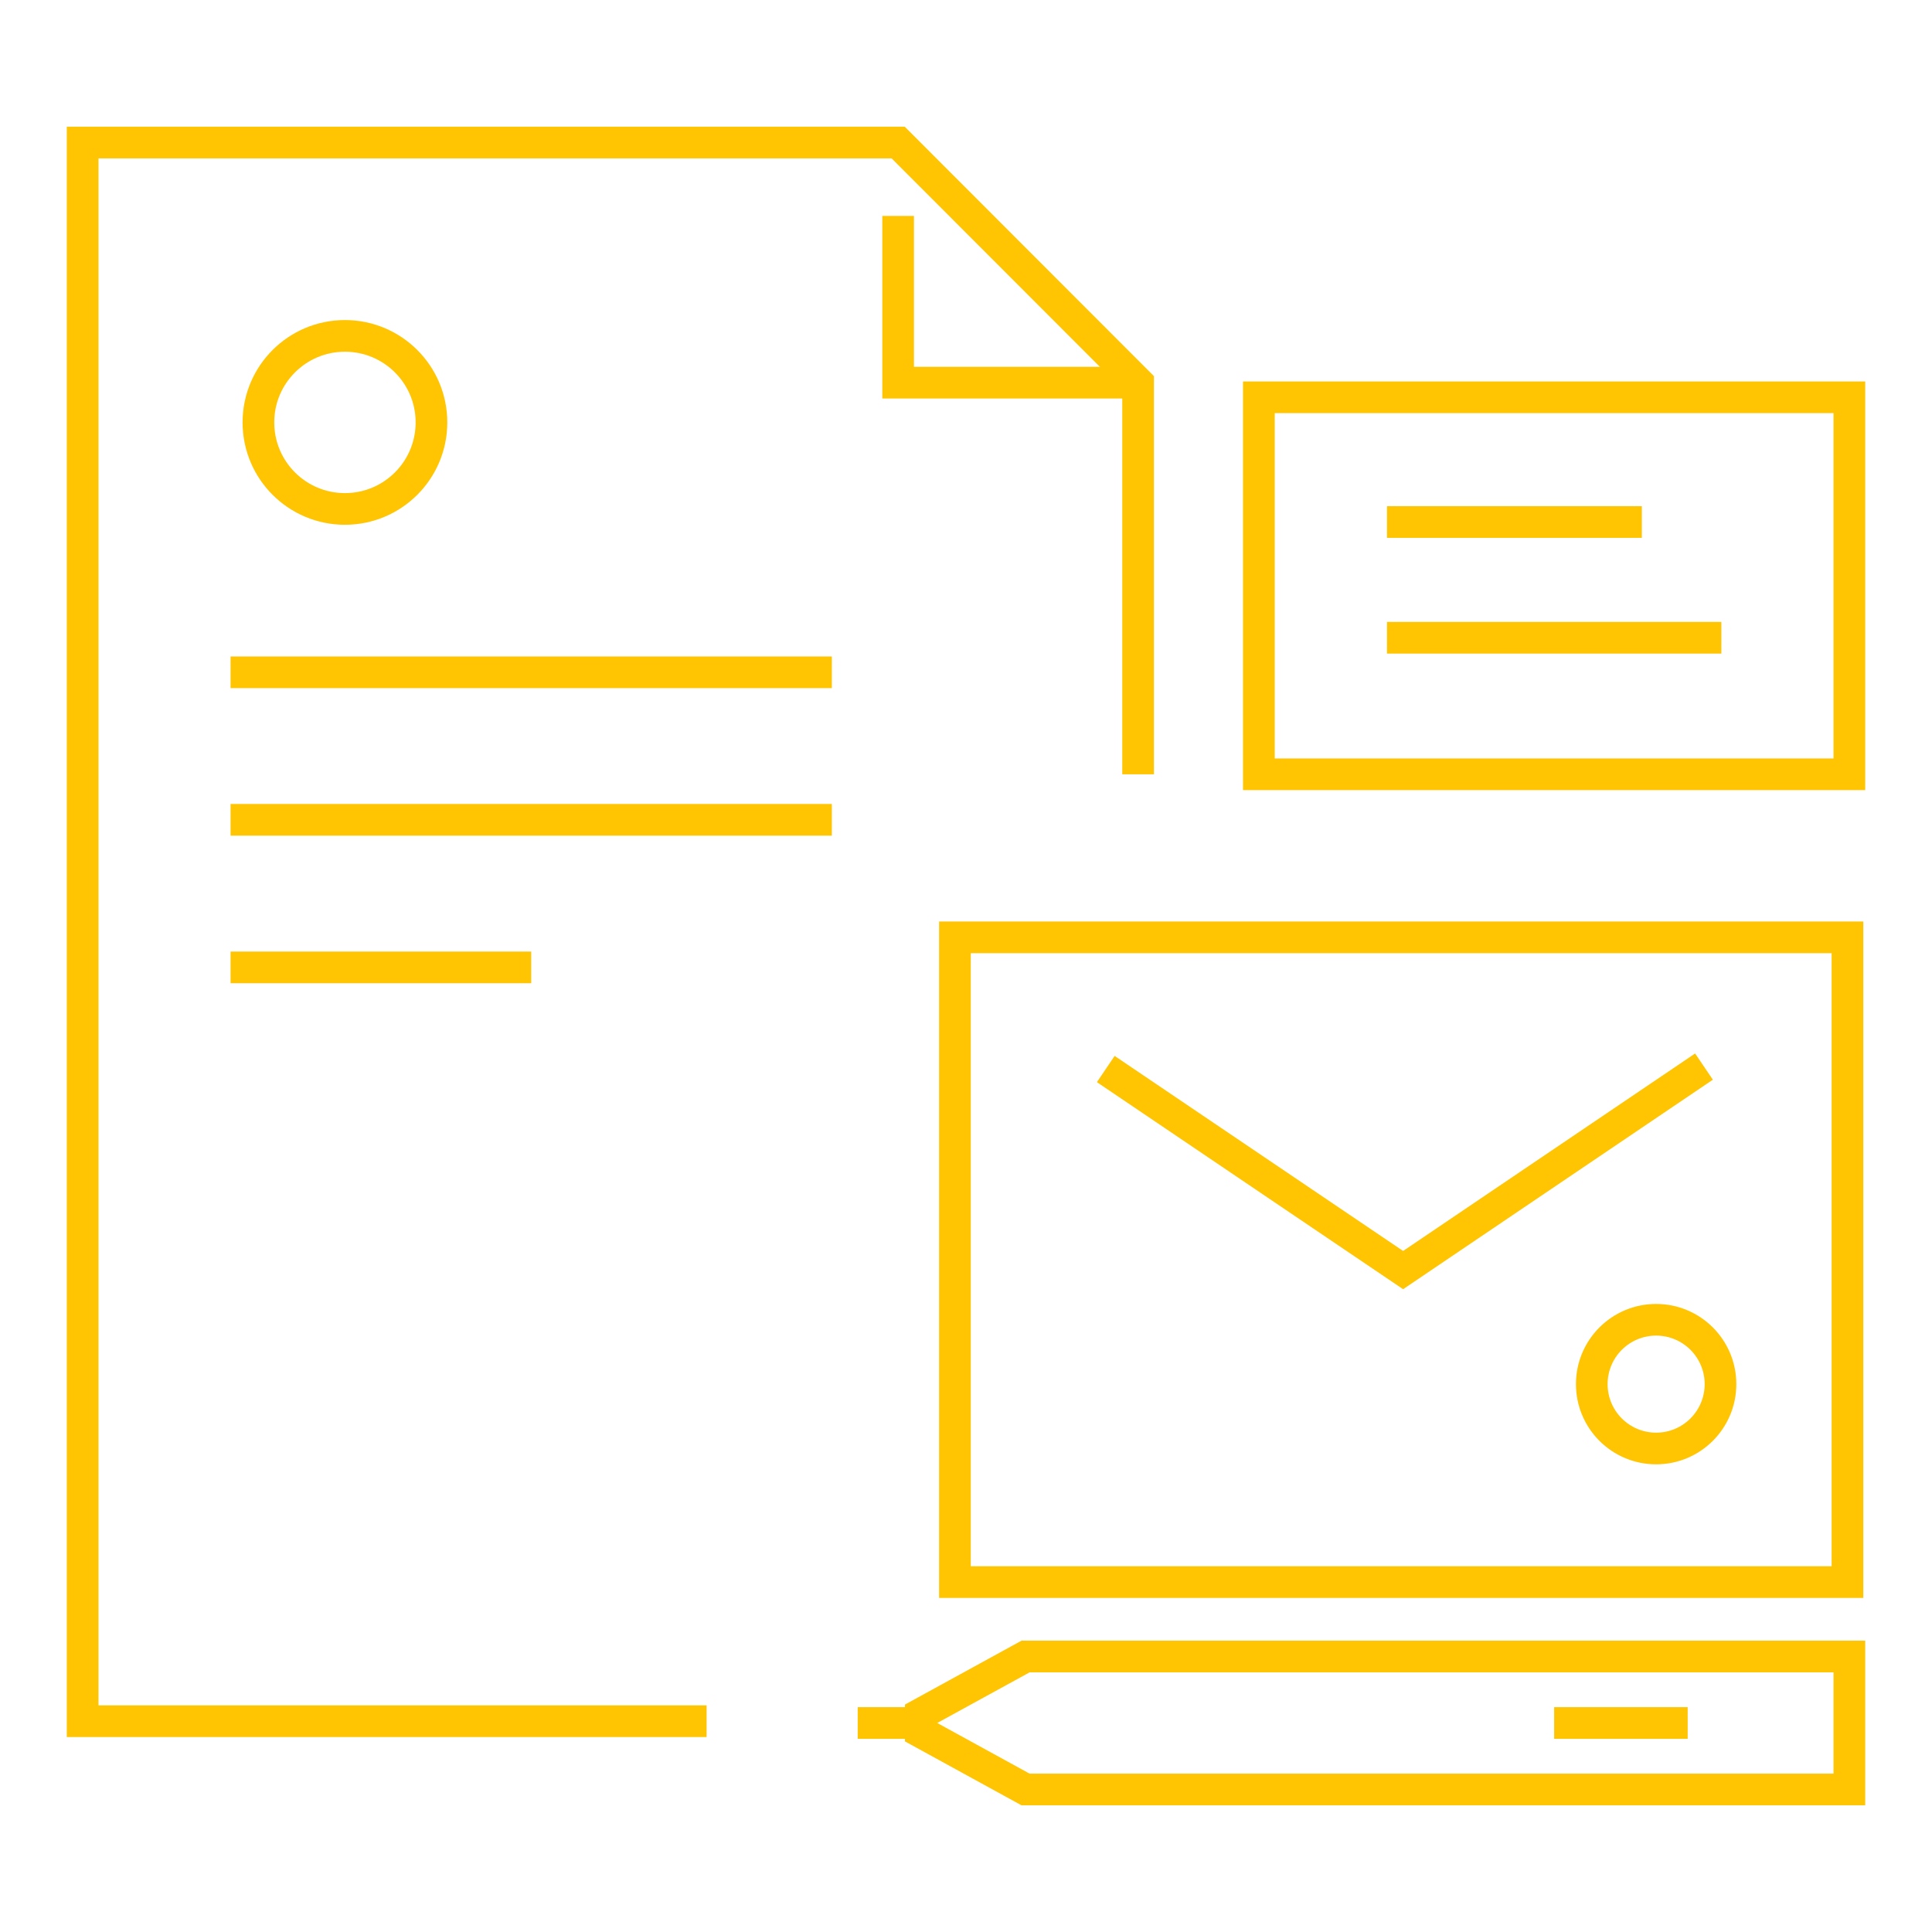 <?xml version="1.0" encoding="utf-8"?>
<!-- Generator: Adobe Illustrator 16.0.0, SVG Export Plug-In . SVG Version: 6.00 Build 0)  -->
<!DOCTYPE svg PUBLIC "-//W3C//DTD SVG 1.1//EN" "http://www.w3.org/Graphics/SVG/1.1/DTD/svg11.dtd">
<svg version="1.1" id="Calque_1" xmlns="http://www.w3.org/2000/svg" xmlns:xlink="http://www.w3.org/1999/xlink" x="0px" y="0px"
	 width="61px" height="61px" viewBox="0 0 61 61" enable-background="new 0 0 61 61" xml:space="preserve">
<g id="_x31_9">
	<g>
		<polygon fill="none" stroke="#FFC502" stroke-miterlimit="10" points="32.38,56.5 29.073,54.686 29.073,54.115 32.38,52.302 
			58.391,52.302 58.391,56.5 		"/>
		<line fill="none" stroke="#FFC502" stroke-miterlimit="10" x1="29.073" y1="54.401" x2="27.081" y2="54.401"/>
		<line fill="none" stroke="#FFC502" stroke-miterlimit="10" x1="53.286" y1="54.401" x2="49.07" y2="54.401"/>
	</g>
	<g>
		<polyline fill="none" stroke="#FFC502" stroke-miterlimit="10" points="22.31,54.344 2.609,54.344 2.609,4.5 28.358,4.5 
			35.934,12.083 35.934,24.447 		"/>
		<path fill="none" stroke="#FFC502" stroke-miterlimit="10" d="M29.89,12.082"/>
		<path fill="none" stroke="#FFC502" stroke-miterlimit="10" d="M28.357,9.381"/>
		<polyline fill="none" stroke="#FFC502" stroke-miterlimit="10" points="28.357,6.817 28.357,12.082 35.934,12.082 		"/>
		<polyline fill="none" stroke="#FFC502" stroke-miterlimit="10" points="46.74,29.595 58.331,29.595 58.331,49.952 30.151,49.952 
			30.151,29.595 46.74,29.595 		"/>
		<polyline fill="none" stroke="#FFC502" stroke-miterlimit="10" points="34.913,33.753 44.301,40.101 53.801,33.676 		"/>
		<line fill="none" stroke="#FFC502" stroke-miterlimit="10" x1="7.28" y1="21.227" x2="26.265" y2="21.227"/>
		<line fill="none" stroke="#FFC502" stroke-miterlimit="10" x1="7.28" y1="25.884" x2="26.265" y2="25.884"/>
		<line fill="none" stroke="#FFC502" stroke-miterlimit="10" x1="7.28" y1="30.544" x2="16.772" y2="30.544"/>
		<rect x="39.747" y="12.544" fill="none" stroke="#FFC502" stroke-miterlimit="10" width="18.644" height="11.903"/>
		<circle fill="none" stroke="#FFC502" stroke-miterlimit="10" cx="10.891" cy="13.337" r="2.732"/>
		<circle fill="none" stroke="#FFC502" stroke-miterlimit="10" cx="52.29" cy="43.702" r="2.032"/>
		<line fill="none" stroke="#FFC502" stroke-miterlimit="10" x1="43.792" y1="16.482" x2="51.839" y2="16.482"/>
		<line fill="none" stroke="#FFC502" stroke-miterlimit="10" x1="43.792" y1="20.136" x2="54.349" y2="20.136"/>
	</g>
</g>
</svg>
